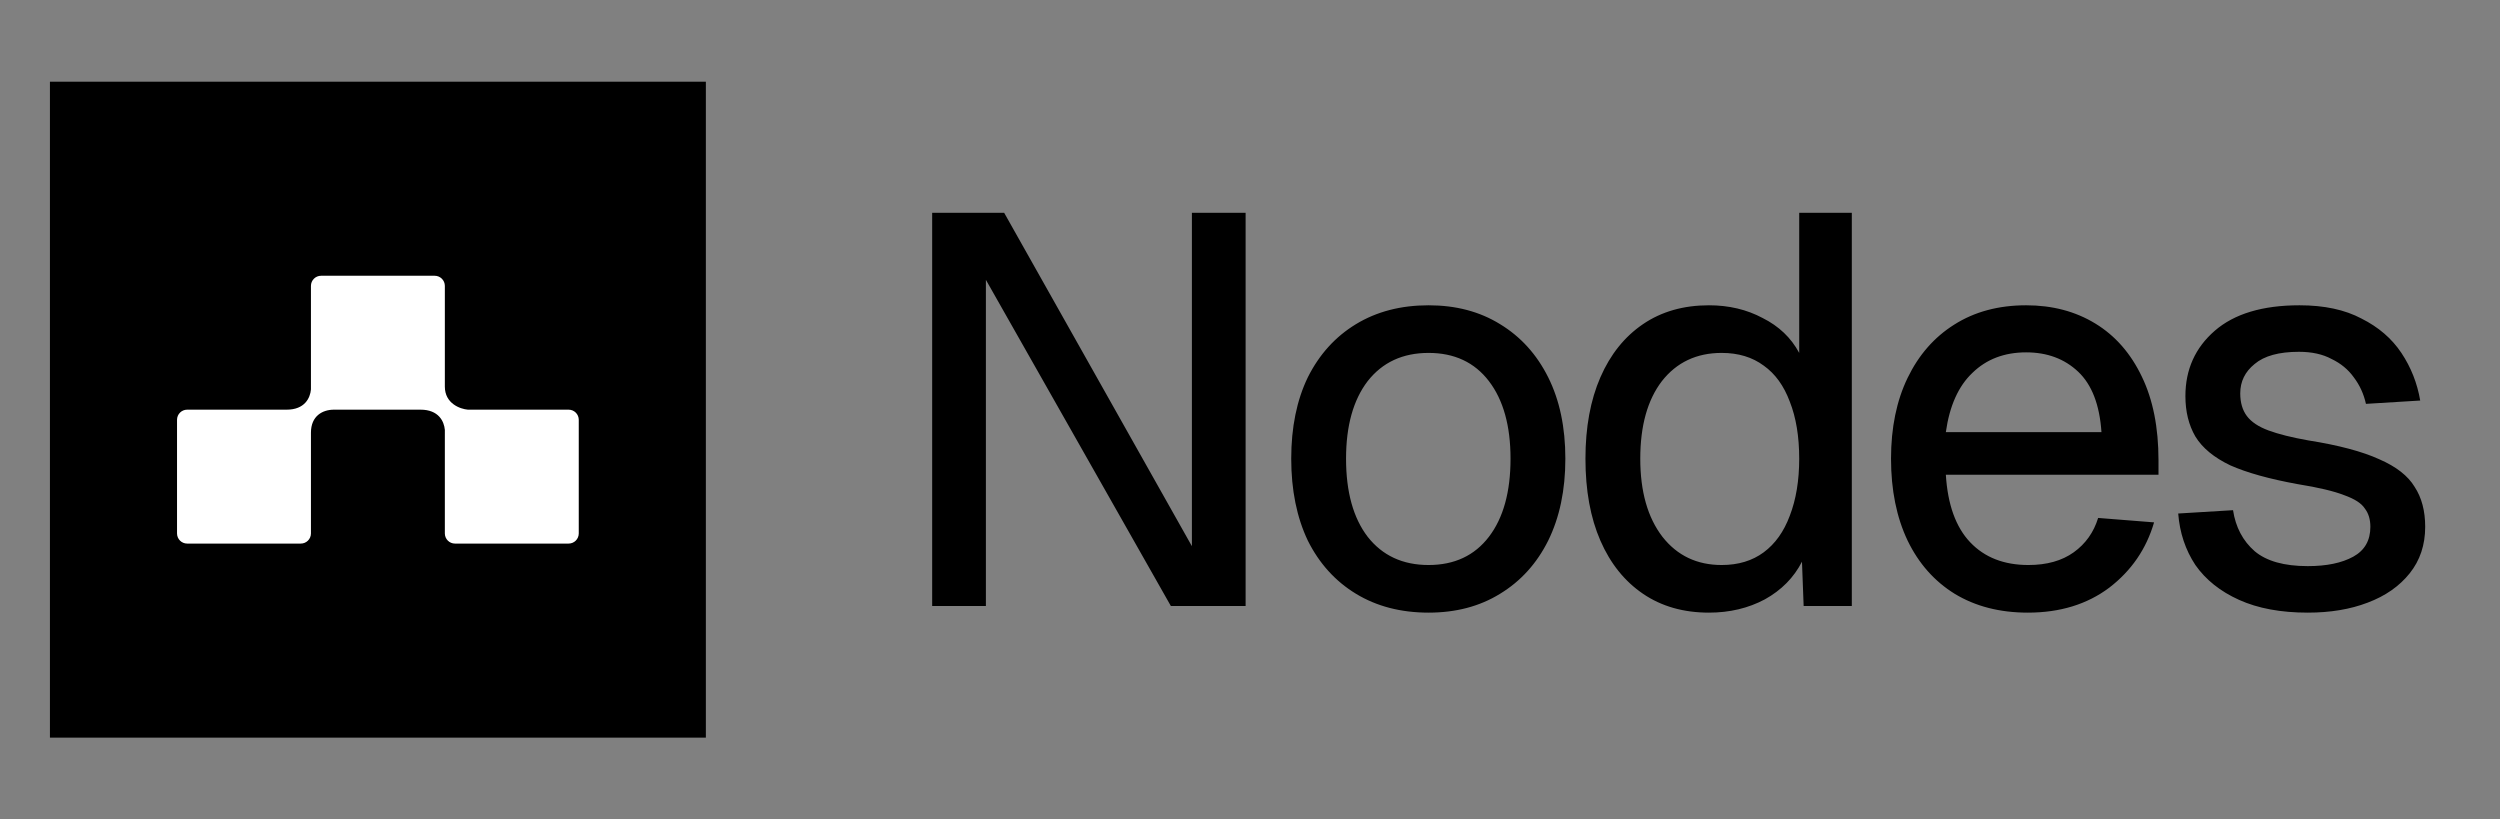 <svg width="2203" height="722" viewBox="0 0 2203 722" fill="none" xmlns="http://www.w3.org/2000/svg">
<rect x="0" y="0" width="2203" height="722" fill="#808080" stroke="none"/>
<rect width="578" height="578" transform="translate(44 72)" fill="black"/>
<path fill-rule="evenodd" clip-rule="evenodd" d="M392 382.404L392 378.807C392.114 380.117 392.102 381.34 392 382.404Z" fill="white"/>
<path fill-rule="evenodd" clip-rule="evenodd" d="M274 343.193C274.102 344.257 274.114 341.883 274 343.193V343.193Z" fill="white"/>
<path fill-rule="evenodd" clip-rule="evenodd" d="M274 343.193C274.102 344.257 274.114 341.883 274 343.193V343.193Z" fill="white"/>
<path d="M252.596 361C268.559 361 273.347 350.67 274 343.193C274.102 344.257 274.114 341.883 274 343.193L274 251.934C274 247 278 243 282.934 243L383.066 243C388 243 392 247 392 251.934L392 340.713C392 355.602 405.525 360.442 412.287 361L501.066 361C506 361 510 365 510 369.934L510 470.066C510 475 506 479 501.066 479L400.934 479C396 479 392 475 392 470.066L392 382.404C392.102 381.34 392.114 380.117 392 378.807C391.347 371.33 386.559 361 370.596 361L294.287 361C284.367 361 274 366.397 274 381.287L274 470.066C274 475 270 479 265.066 479L164.934 479C160 479 156 475 156 470.066L156 369.934C156 365 160 361 164.934 361L252.596 361Z" fill="white"/>
<path d="M821.431 534V187.526H884.87L1050.3 481.297V187.526H1097.63V534H1031.76L868.767 246.573V534H821.431ZM1258.86 539.856C1234.46 539.856 1213.15 534.325 1194.93 523.264C1176.71 512.203 1162.56 496.587 1152.47 476.417C1142.71 455.921 1137.83 431.847 1137.83 404.194C1137.83 376.541 1142.71 352.63 1152.47 332.459C1162.56 312.289 1176.71 296.673 1194.93 285.612C1213.15 274.551 1234.46 269.02 1258.86 269.02C1282.93 269.02 1303.91 274.551 1321.81 285.612C1340.02 296.673 1354.18 312.289 1364.26 332.459C1374.35 352.63 1379.39 376.541 1379.39 404.194C1379.39 431.847 1374.35 455.921 1364.26 476.417C1354.18 496.587 1340.02 512.203 1321.81 523.264C1303.91 534.325 1282.93 539.856 1258.86 539.856ZM1258.86 497.889C1281.63 497.889 1299.36 489.593 1312.05 473.001C1324.73 456.409 1331.08 433.474 1331.08 404.194C1331.08 375.24 1324.73 352.467 1312.05 335.875C1299.36 319.283 1281.63 310.988 1258.86 310.988C1236.08 310.988 1218.19 319.283 1205.18 335.875C1192.49 352.467 1186.14 375.24 1186.14 404.194C1186.14 433.474 1192.49 456.409 1205.18 473.001C1218.19 489.593 1236.08 497.889 1258.86 497.889ZM1505.92 539.856C1483.47 539.856 1464.12 534.325 1447.85 523.264C1431.58 512.203 1419.06 496.587 1410.27 476.417C1401.49 456.247 1397.1 432.172 1397.1 404.194C1397.1 376.541 1401.49 352.63 1410.27 332.459C1419.06 312.289 1431.58 296.673 1447.85 285.612C1464.12 274.551 1483.47 269.02 1505.92 269.02C1523.49 269.02 1539.27 272.762 1553.26 280.244C1567.57 287.401 1578.31 297.649 1585.46 310.988V187.526H1631.82V534H1589.37L1587.9 494.961C1580.75 508.95 1569.85 520.011 1555.21 528.144C1540.57 535.952 1524.14 539.856 1505.92 539.856ZM1517.14 497.889C1531.78 497.889 1544.15 494.147 1554.23 486.665C1564.32 479.182 1571.96 468.446 1577.17 454.457C1582.7 440.143 1585.46 423.388 1585.46 404.194C1585.46 384.674 1582.7 367.92 1577.17 353.931C1571.96 339.942 1564.32 329.369 1554.23 322.211C1544.15 314.729 1531.78 310.988 1517.14 310.988C1495.02 310.988 1477.45 319.283 1464.44 335.875C1451.75 352.467 1445.41 375.24 1445.41 404.194C1445.41 433.148 1451.92 456.084 1464.93 473.001C1477.94 489.593 1495.35 497.889 1517.14 497.889ZM1786.9 539.856C1762.18 539.856 1740.71 534.325 1722.49 523.264C1704.6 512.203 1690.77 496.587 1681.01 476.417C1671.25 455.921 1666.37 431.847 1666.37 404.194C1666.37 376.867 1671.25 353.118 1681.01 332.947C1690.77 312.777 1704.43 297.161 1722 286.1C1739.89 274.713 1761.04 269.02 1785.44 269.02C1808.54 269.02 1828.87 274.388 1846.44 285.124C1864.01 295.86 1877.67 311.476 1887.43 331.971C1897.19 352.142 1902.07 376.704 1902.07 405.658V418.346H1714.68C1716.31 444.697 1723.47 464.542 1736.15 477.881C1748.84 491.219 1765.92 497.889 1787.39 497.889C1803.66 497.889 1817 494.147 1827.41 486.665C1837.82 479.182 1844.98 469.097 1848.88 456.409L1898.17 460.313C1891.34 483.737 1878.16 502.931 1858.64 517.896C1839.12 532.536 1815.21 539.856 1786.9 539.856ZM1714.68 380.77H1851.81C1850.18 356.696 1843.35 338.966 1831.31 327.579C1819.27 316.193 1803.98 310.5 1785.44 310.5C1766.25 310.5 1750.47 316.518 1738.11 328.555C1725.74 340.267 1717.94 357.672 1714.68 380.77ZM2033.63 539.856C2009.88 539.856 1989.71 536.115 1973.12 528.632C1956.53 521.15 1943.68 510.902 1934.57 497.889C1925.78 484.55 1920.74 469.422 1919.44 452.505L1967.75 449.577C1970.03 464.542 1976.37 476.58 1986.78 485.689C1997.19 494.473 2012.81 498.865 2033.63 498.865C2050.22 498.865 2063.56 496.099 2073.65 490.569C2083.73 485.038 2088.77 476.254 2088.77 464.217C2088.77 457.711 2087.15 452.343 2083.89 448.113C2080.97 443.559 2074.95 439.655 2065.84 436.402C2056.73 432.823 2043.07 429.57 2024.85 426.642C1999.8 422.087 1979.95 416.557 1965.31 410.05C1951 403.218 1940.75 394.76 1934.57 384.674C1928.71 374.589 1925.78 362.715 1925.78 349.051C1925.78 325.627 1934.41 306.433 1951.65 291.468C1968.89 276.503 1993.78 269.02 2026.31 269.02C2048.11 269.02 2066.33 272.924 2080.97 280.732C2095.93 288.215 2107.64 298.3 2116.1 310.988C2124.56 323.675 2130.09 337.664 2132.69 352.955L2084.87 355.883C2082.92 347.099 2079.34 339.291 2074.13 332.459C2069.25 325.627 2062.75 320.259 2054.61 316.355C2046.81 312.126 2037.21 310.012 2025.82 310.012C2008.25 310.012 1995.24 313.59 1986.78 320.747C1978.32 327.579 1974.1 336.201 1974.1 346.611C1974.1 354.744 1976.05 361.413 1979.95 366.619C1983.86 371.824 1990.2 376.053 1998.98 379.306C2007.77 382.56 2019.48 385.488 2034.12 388.09C2060.8 392.32 2081.62 397.85 2096.58 404.682C2111.55 411.189 2121.96 419.322 2127.81 429.082C2133.99 438.516 2137.08 450.228 2137.08 464.217C2137.08 480.158 2132.53 493.822 2123.42 505.208C2114.31 516.595 2101.95 525.216 2086.33 531.072C2071.04 536.928 2053.48 539.856 2033.63 539.856Z" fill="black"/>
</svg>
